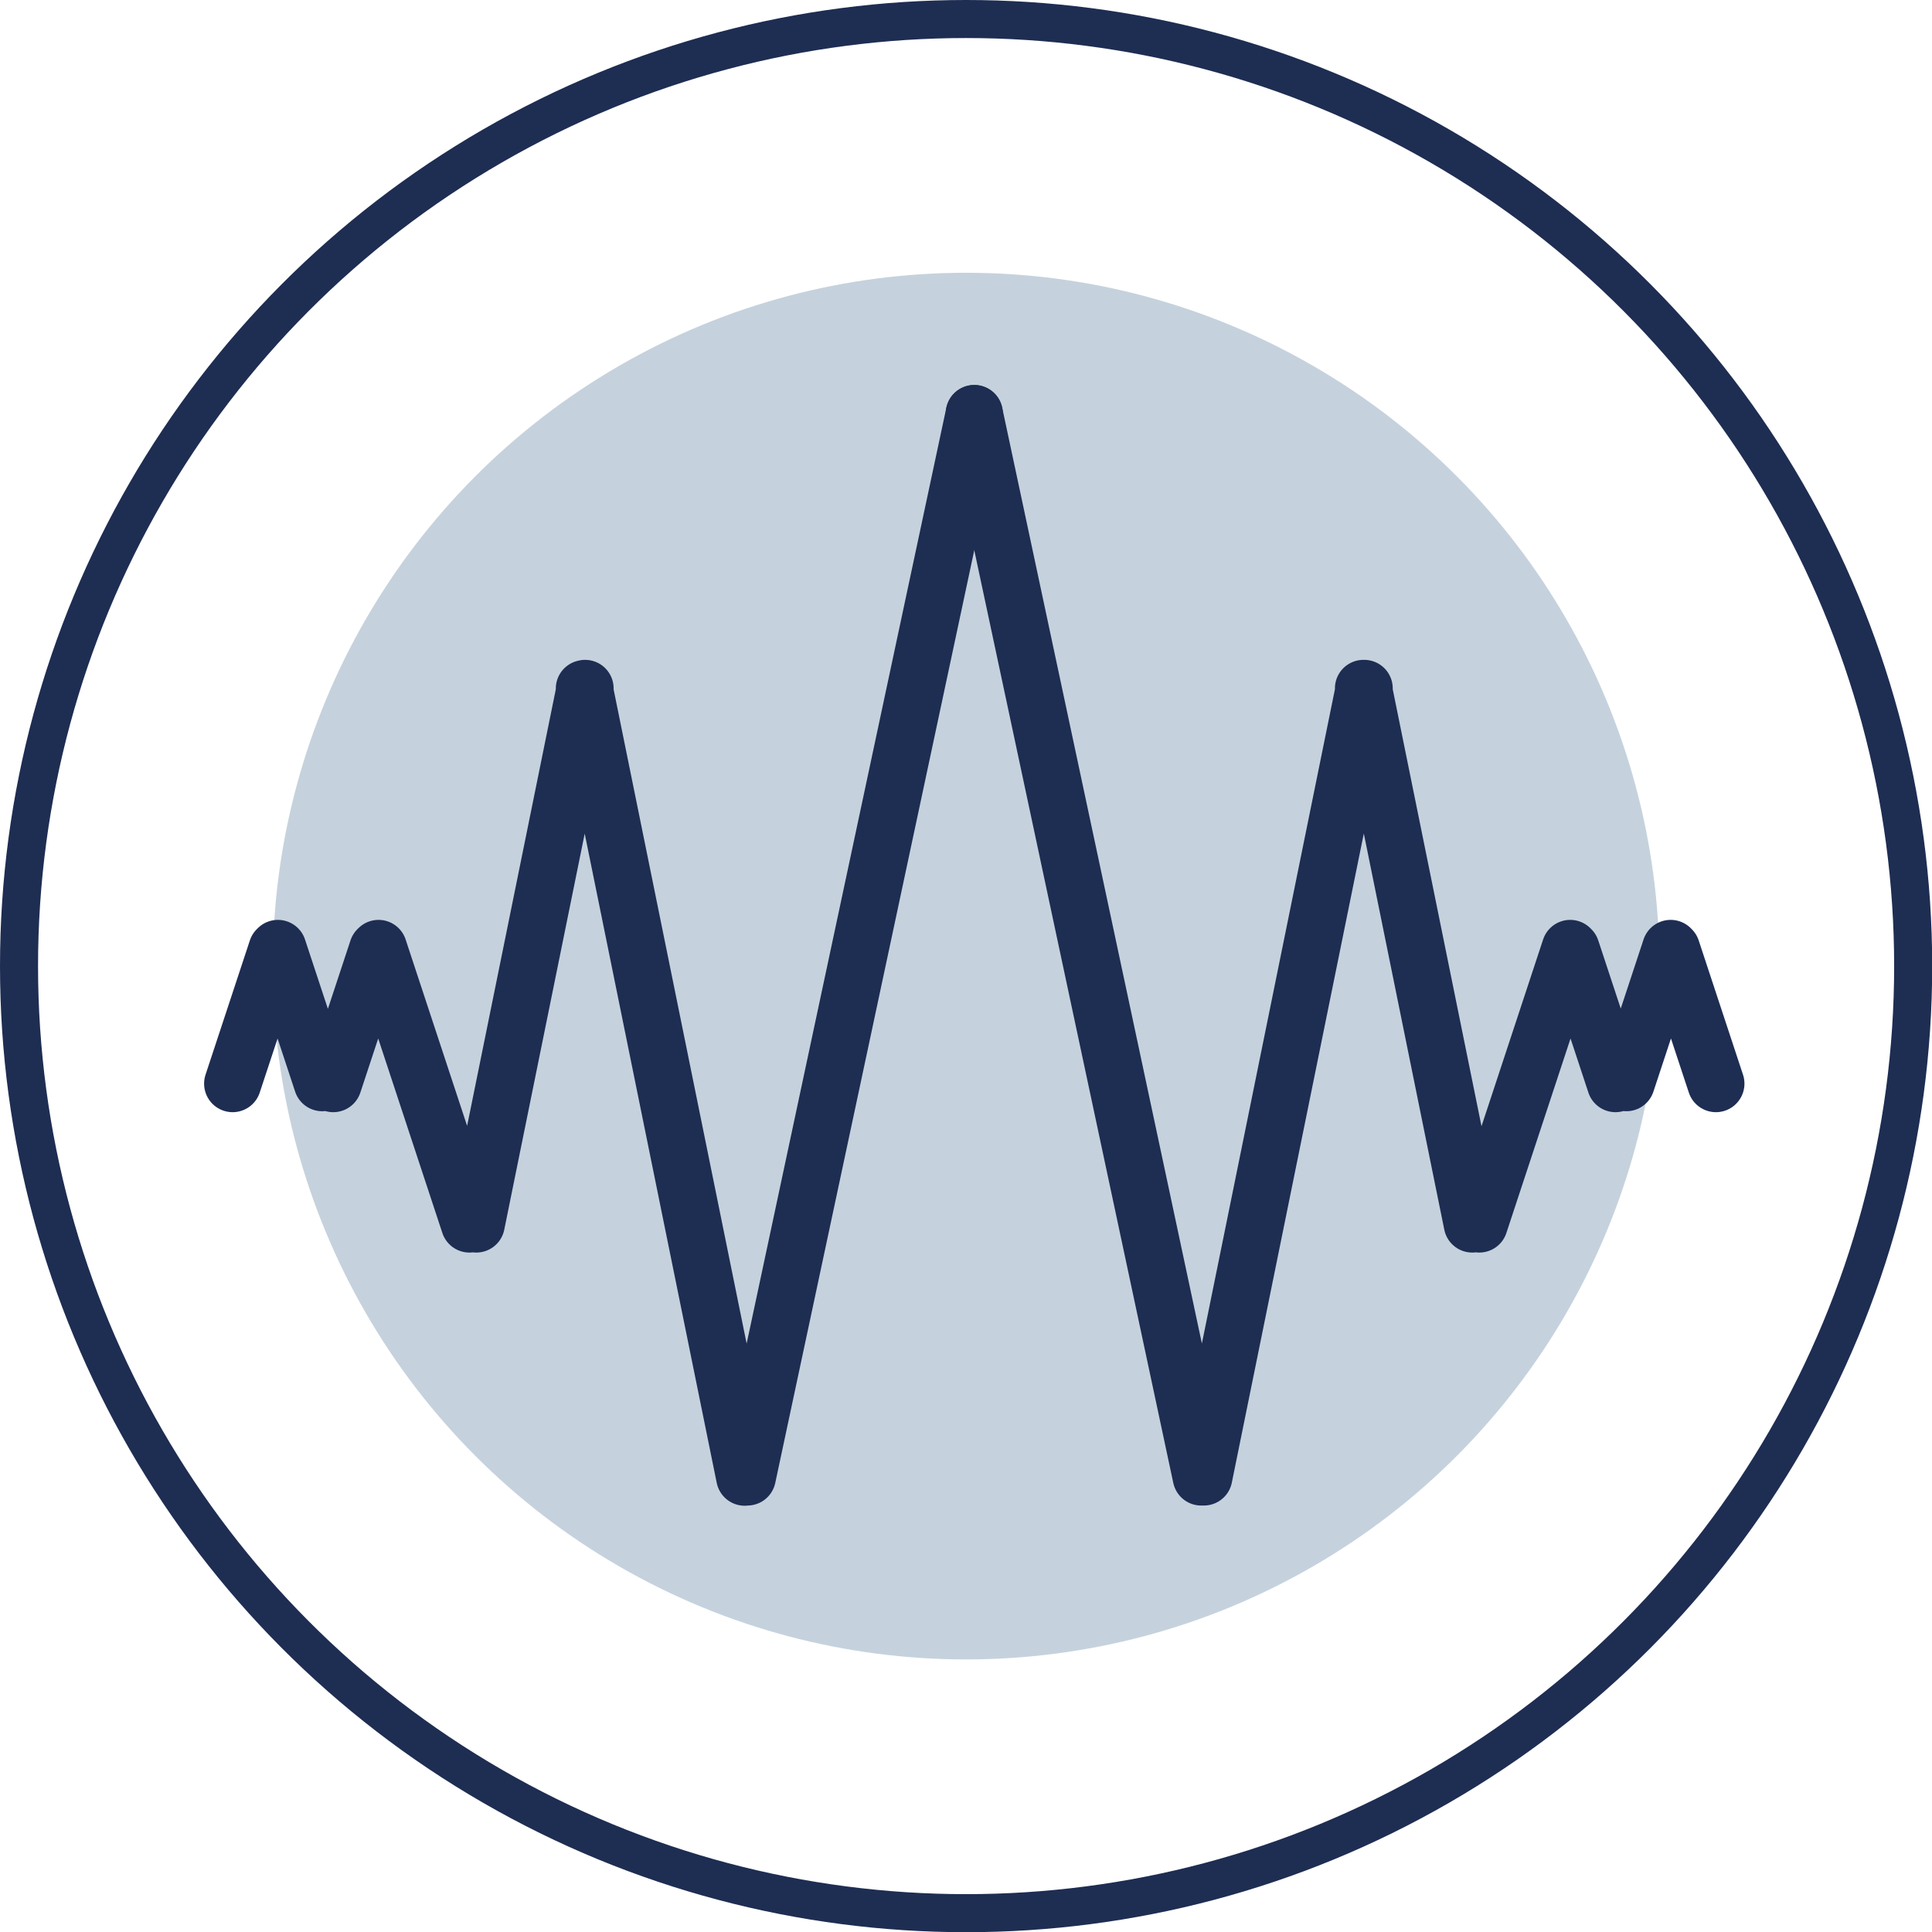 <?xml version="1.0" encoding="UTF-8"?>
<svg id="Layer_2" data-name="Layer 2" xmlns="http://www.w3.org/2000/svg" viewBox="0 0 101.57 101.57">
  <g id="Layer_1-2" data-name="Layer 1">
    <circle cx="50.79" cy="50.79" r="49.79" style="fill: none; stroke: #1e2d52; stroke-miterlimit: 10; stroke-width: 2px;"/>
    <circle cx="50.79" cy="50.79" r="36.45" style="fill: #c5d2dd; stroke-width: 0px;"/>
    <path d="m63.15,77.65l-11.93-55.91m26.18,42.61l-5.72-28.16m18.53,20.78l-2.33-7.06m-2.38,7.01l2.33-7.06m-2.9,7.11l-2.33-7.06m-4.83,14.44l4.78-14.49m-19.26,27.79l8.43-41.46" style="fill: none; stroke: #1e2d52; stroke-linecap: round; stroke-miterlimit: 10; stroke-width: 3px;"/>
    <path d="m51.22,21.74l-11.93,55.91m-8.53-41.46l-5.72,28.16m-10.48-14.44l-2.33,7.06m2.38-7.11l2.33,7.06m2.91-7.01l-2.33,7.06m2.38-7.11l4.78,14.49m6.04-28.15l8.43,41.46" style="fill: none; stroke: #1e2d52; stroke-linecap: round; stroke-miterlimit: 10; stroke-width: 3px;"/>
  </g>
</svg>